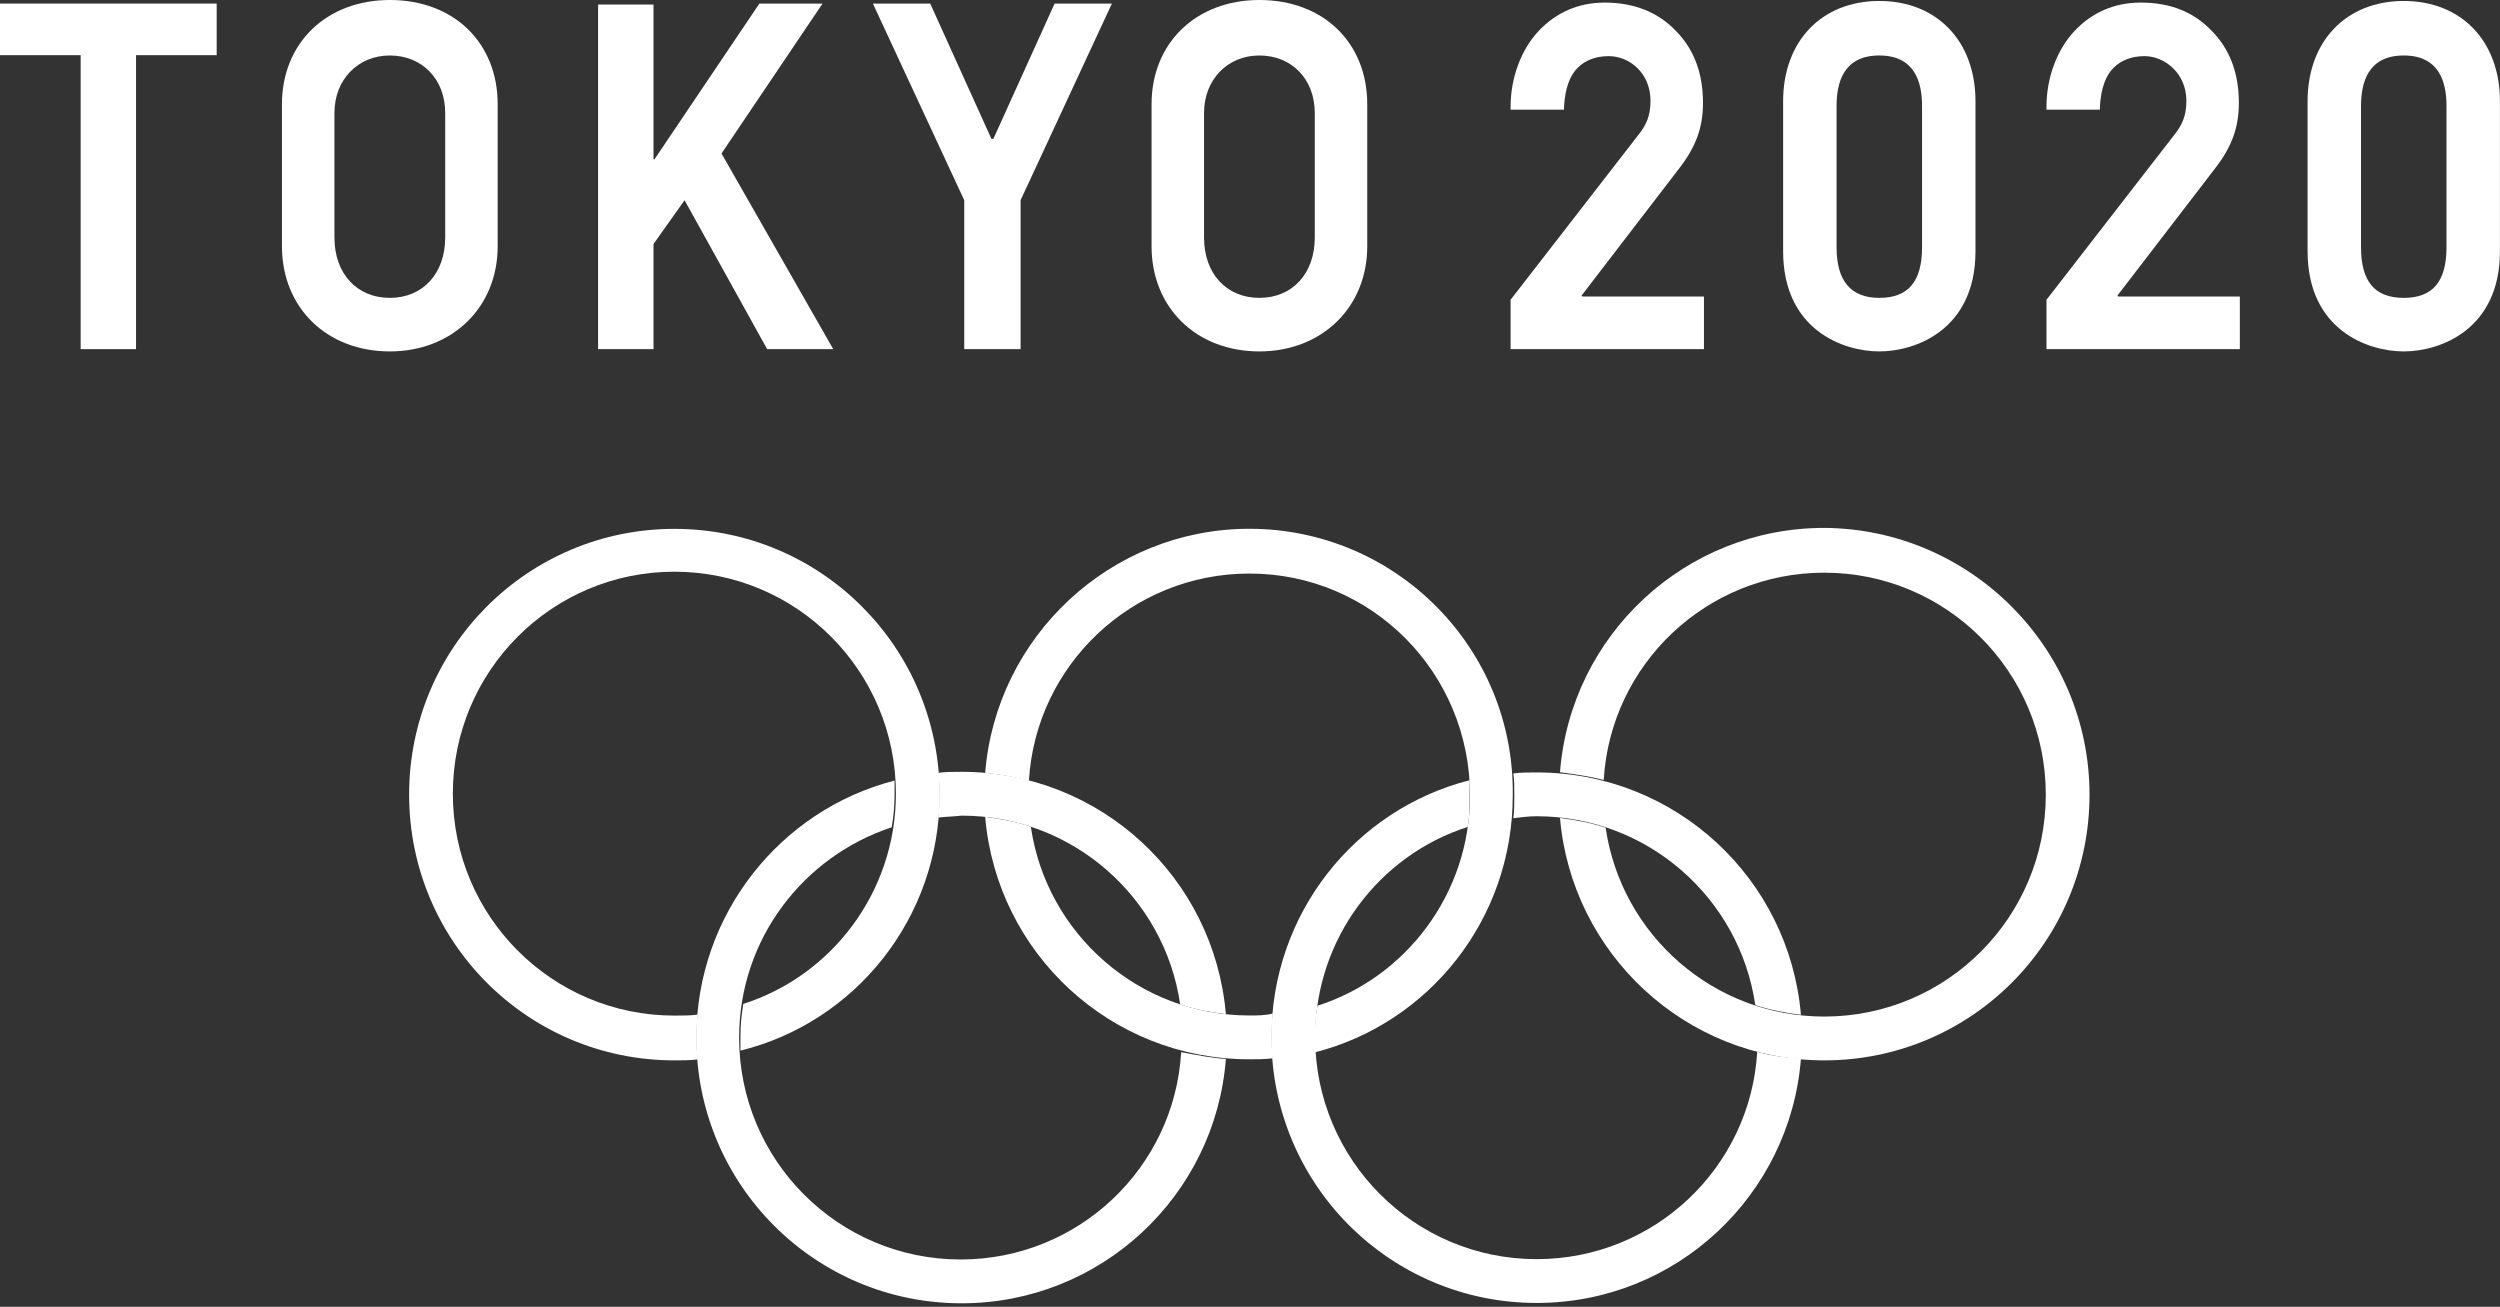 <svg width="88" height="46" viewBox="0 0 88 46" fill="none" xmlns="http://www.w3.org/2000/svg">
<rect x="0" y="0" width="88" height="46" fill="#333333" stroke="none"/>
<path d="M33.075 27.971C33.075 22.797 28.902 18.616 23.738 18.616C18.574 18.616 14.401 22.797 14.401 27.971C14.401 33.145 18.574 37.325 23.738 37.325C24.012 37.325 24.285 37.325 24.559 37.291C24.525 37.051 24.525 36.811 24.525 36.537C24.525 36.263 24.525 35.989 24.559 35.715C24.285 35.749 24.012 35.749 23.738 35.749C19.429 35.749 15.94 32.254 15.94 27.936C15.94 23.619 19.429 20.124 23.738 20.124C28.047 20.124 31.536 23.619 31.536 27.936C31.536 31.397 29.279 34.344 26.166 35.337C26.098 35.715 26.064 36.092 26.064 36.503C26.064 36.674 26.064 36.811 26.064 36.982C30.099 35.989 33.075 32.322 33.075 27.971Z" fill="white"/>
<path d="M73.551 27.971C73.551 33.145 69.378 37.325 64.214 37.325C59.324 37.325 55.322 33.556 54.912 28.793C55.459 28.861 56.006 28.964 56.519 29.136C57.066 32.905 60.315 35.783 64.214 35.783C68.523 35.783 72.012 32.288 72.012 27.971C72.012 23.654 68.523 20.158 64.214 20.158C60.076 20.158 56.69 23.379 56.451 27.457C55.938 27.32 55.425 27.251 54.912 27.183C55.288 22.351 59.324 18.582 64.214 18.582C69.344 18.616 73.551 22.797 73.551 27.971Z" fill="white"/>
<path d="M54.091 28.732C57.99 28.732 61.239 31.61 61.786 35.379C62.299 35.55 62.846 35.653 63.393 35.722C62.983 30.925 58.981 27.19 54.091 27.19C53.817 27.19 53.543 27.19 53.27 27.224C53.304 27.464 53.304 27.704 53.304 27.978C53.304 28.252 53.304 28.526 53.27 28.8C53.543 28.766 53.817 28.732 54.091 28.732ZM61.854 37.024C61.615 41.101 58.229 44.322 54.091 44.322C49.781 44.322 46.293 40.827 46.293 36.51C46.293 33.049 48.55 30.102 51.662 29.109C51.731 28.732 51.731 28.355 51.731 27.944C51.731 27.772 51.731 27.635 51.731 27.464C47.695 28.492 44.754 32.158 44.754 36.51C44.754 41.684 48.926 45.864 54.091 45.864C59.016 45.864 63.017 42.061 63.393 37.264C62.846 37.229 62.333 37.161 61.854 37.024Z" fill="white"/>
<path d="M33.028 28.778C33.062 28.504 33.062 28.23 33.062 27.956C33.062 27.716 33.062 27.442 33.028 27.202C33.301 27.168 33.575 27.168 33.848 27.168C38.739 27.168 42.741 30.902 43.151 35.699C42.603 35.631 42.056 35.528 41.543 35.357C40.996 31.588 37.747 28.71 33.848 28.71C33.575 28.744 33.301 28.744 33.028 28.778ZM43.151 37.276C42.775 42.107 38.739 45.876 33.848 45.876C28.684 45.876 24.512 41.696 24.512 36.522C24.512 32.17 27.487 28.504 31.488 27.476C31.488 27.647 31.488 27.785 31.488 27.956C31.488 28.367 31.454 28.744 31.386 29.121C28.274 30.149 26.017 33.061 26.017 36.522C26.017 40.839 29.505 44.334 33.814 44.334C37.952 44.334 41.338 41.113 41.578 37.036C42.125 37.138 42.638 37.241 43.151 37.276Z" fill="white"/>
<path d="M43.98 18.613C39.09 18.613 35.054 22.416 34.678 27.214C35.191 27.248 35.704 27.351 36.217 27.488C36.456 23.41 39.842 20.189 43.98 20.189C48.289 20.189 51.744 23.684 51.744 28.002C51.744 31.462 49.486 34.409 46.374 35.403C46.306 35.78 46.272 36.157 46.272 36.568C46.272 36.739 46.272 36.876 46.272 37.047C50.307 36.019 53.249 32.353 53.249 28.002C53.317 22.794 49.11 18.613 43.98 18.613ZM43.98 35.745C40.081 35.745 36.832 32.867 36.285 29.098C35.772 28.927 35.225 28.824 34.678 28.756C35.088 33.552 39.09 37.287 43.98 37.287C44.254 37.287 44.527 37.287 44.801 37.253C44.767 37.013 44.767 36.773 44.767 36.499C44.767 36.225 44.767 35.951 44.801 35.677C44.527 35.745 44.254 35.745 43.98 35.745Z" fill="white"/>
<path d="M4.788 12.29H2.839V1.942H0V0.126H7.627V1.942H4.788V12.29Z" fill="white"/>
<path d="M29.33 12.29H27.004L24.097 7.048L23.003 8.589V12.29H21.053V0.16H23.003V5.608H23.037L26.73 0.126H28.953L25.397 5.403L29.33 12.29Z" fill="white"/>
<path d="M35.89 12.29H33.941V7.047L30.726 0.126H32.744L34.898 4.888H34.967L37.122 0.126H39.139L35.925 7.047V12.29H35.89Z" fill="white"/>
<path d="M59.979 12.29H53.173V10.542L53.207 10.508L57.722 4.683C57.927 4.409 58.098 4.1 58.098 3.552C58.098 2.559 57.346 1.976 56.628 1.976C56.183 1.976 55.807 2.113 55.533 2.387C55.26 2.661 55.089 3.107 55.054 3.758V3.86H53.173V3.758C53.173 2.73 53.55 1.736 54.165 1.085C54.781 0.434 55.567 0.091 56.491 0.091C57.517 0.091 58.372 0.434 58.988 1.085C59.637 1.736 59.945 2.593 59.945 3.621C59.945 4.477 59.706 5.163 59.09 5.951L55.67 10.405L55.704 10.439H59.979V12.29Z" fill="white"/>
<path d="M78.842 12.29H72.036V10.542L72.071 10.508L76.585 4.683C76.79 4.409 76.961 4.1 76.961 3.552C76.961 2.559 76.175 1.976 75.49 1.976C75.046 1.976 74.67 2.113 74.396 2.387C74.123 2.661 73.951 3.107 73.917 3.758V3.86H72.036V3.758C72.036 2.73 72.412 1.736 73.028 1.085C73.644 0.434 74.43 0.091 75.354 0.091C76.414 0.091 77.235 0.434 77.85 1.085C78.5 1.736 78.808 2.593 78.808 3.621C78.808 4.477 78.569 5.163 77.953 5.951L74.533 10.405L74.567 10.439H78.842V12.29Z" fill="white"/>
<path d="M44.331 12.37C42.108 12.37 40.535 10.828 40.535 8.669V3.667C40.535 1.508 42.108 0 44.331 0C46.588 0 48.127 1.508 48.127 3.667V8.669C48.127 10.828 46.52 12.37 44.331 12.37ZM44.331 1.953C43.202 1.953 42.382 2.81 42.382 3.975V8.361C42.382 9.628 43.168 10.485 44.331 10.485C45.494 10.485 46.28 9.628 46.28 8.361V3.975C46.28 2.776 45.46 1.953 44.331 1.953Z" fill="white"/>
<path d="M13.722 12.37C11.499 12.37 9.925 10.828 9.925 8.669V3.667C9.925 1.508 11.499 0 13.722 0C15.979 0 17.518 1.508 17.518 3.667V8.669C17.518 10.828 15.91 12.37 13.722 12.37ZM13.722 1.953C12.593 1.953 11.772 2.81 11.772 3.975V8.361C11.772 9.628 12.559 10.485 13.722 10.485C14.884 10.485 15.671 9.628 15.671 8.361V3.975C15.671 2.776 14.85 1.953 13.722 1.953Z" fill="white"/>
<path d="M66.151 12.37C64.886 12.37 62.766 11.616 62.766 8.841V3.564C62.766 1.439 64.133 0.034 66.151 0.034C68.169 0.034 69.537 1.439 69.537 3.564V8.841C69.537 11.616 67.417 12.37 66.151 12.37ZM66.151 1.953C64.886 1.953 64.647 2.913 64.647 3.735V8.703C64.647 9.903 65.16 10.485 66.151 10.485C67.177 10.485 67.656 9.903 67.656 8.703V3.735C67.656 2.913 67.417 1.953 66.151 1.953Z" fill="white"/>
<path d="M84.612 12.37C83.347 12.37 81.227 11.616 81.227 8.841V3.564C81.227 1.439 82.595 0.034 84.612 0.034C86.63 0.034 87.998 1.439 87.998 3.564V8.841C87.998 11.616 85.878 12.37 84.612 12.37ZM84.612 1.953C83.347 1.953 83.108 2.913 83.108 3.735V8.703C83.108 9.903 83.586 10.485 84.612 10.485C85.638 10.485 86.117 9.903 86.117 8.703V3.735C86.117 2.913 85.878 1.953 84.612 1.953Z" fill="white"/>
</svg>
